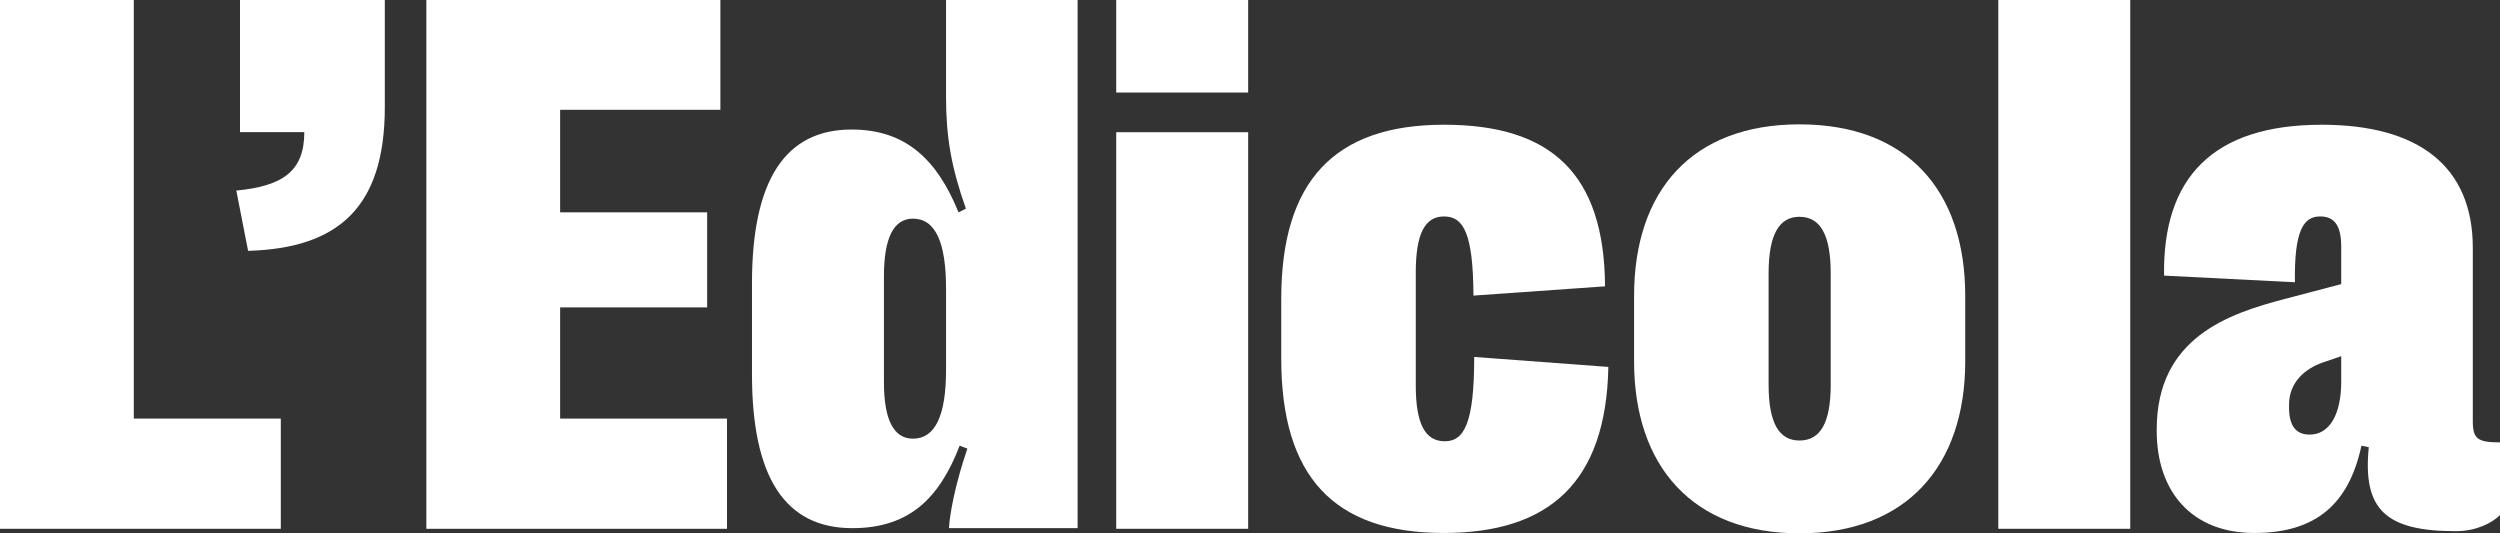 <svg fill="none" height="32" viewBox="0 0 150 32" width="150" xmlns="http://www.w3.org/2000/svg"><rect x="0" y="0" width="150" height="32" fill="#333333" stroke="none"/><g fill="#fff"><path d="m74.89 5.552h-7.917v-5.552h7.917zm0 26.175h-7.917v-23.795h7.917z"/><path d="m135.247 31.978c-3.683 0-5.844-2.418-5.844-6.123v-.089c0-5.502 4.3-6.944 7.696-7.832l3.374-.887v-2.241c0-1.22-.375-1.819-1.257-1.819-.992 0-1.565.799-1.521 3.949l-7.851-.399c-.088-5.88 2.933-9.052 9.461-9.052 5.799 0 9.063 2.485 9.063 7.388v10.406c0 1.065.309 1.265 1.632 1.265v4.361c-.481.483-1.442.966-2.644.966-4.212 0-5.604-1.289-5.229-5.038l-.441-.089c-.75 3.483-2.712 5.236-6.439 5.236zm3.33-5.902c1.213 0 1.896-1.242 1.896-3.173v-1.531l-1.102.377c-1.103.377-2.029 1.22-2.029 2.529v.155c0 1.131.419 1.642 1.235 1.642z"/><path d="m127.815 31.727h-7.916v-31.727h7.916z"/><path d="m107.968 32c-6.417 0-9.923-4.038-9.923-10.317v-3.927c0-6.345 3.506-10.295 9.923-10.295 6.44 0 9.946 3.949 9.946 10.295v3.927c0 6.279-3.528 10.317-9.946 10.317zm0-5.569c1.257 0 1.875-1.065 1.875-3.35v-6.678c0-2.307-.618-3.395-1.875-3.395-1.235 0-1.852 1.087-1.852 3.395v6.678c0 2.285.617 3.35 1.852 3.35z"/><path d="m86.622 31.978c-6.594 0-9.747-3.395-9.747-10.45v-3.594c0-7.055 3.176-10.45 9.769-10.45 6.395 0 9.615 2.906 9.659 9.696l-7.895.555c-.022-3.683-.573-4.748-1.764-4.748-1.169 0-1.698 1.065-1.698 3.372v6.767c0 2.285.551 3.35 1.742 3.35s1.764-1.154 1.764-5.059l8.049.599c-.132 6.967-3.595 9.962-9.879 9.962z"/><path d="m51.139 31.689c-4.014 0-6.02-3.017-6.02-9.23v-5.458c0-6.212 2.007-9.23 5.976-9.23 3.264 0 5.138 1.819 6.417 4.97l.441-.222c-.882-2.507-1.191-4.304-1.191-6.723v-5.797h7.895v31.689h-7.718c.044-.887.397-2.707 1.103-4.77l-.463-.177c-1.213 3.151-3.021 4.948-6.439 4.948zm3.639-5.369c1.323 0 1.985-1.353 1.985-4.127v-4.881c0-2.773-.639-4.193-1.985-4.193-1.147 0-1.742 1.132-1.742 3.461v6.345c0 2.285.595 3.395 1.742 3.395z"/><path d="m43.62 31.727h-18.039v-31.727h17.642v6.589h-9.615v6.152h8.821v5.702h-8.821l-0 6.672h10.012z"/><path d="m14.885 15.049-.706-3.616c2.779-.266 4.08-1.154 4.08-3.505h-3.859v-7.927h8.689v6.419c0 6.057-2.823 8.475-8.204 8.631z"/><path d="m16.848 31.727h-16.848v-31.727h8.027v25.115h8.821z"/></g></svg>